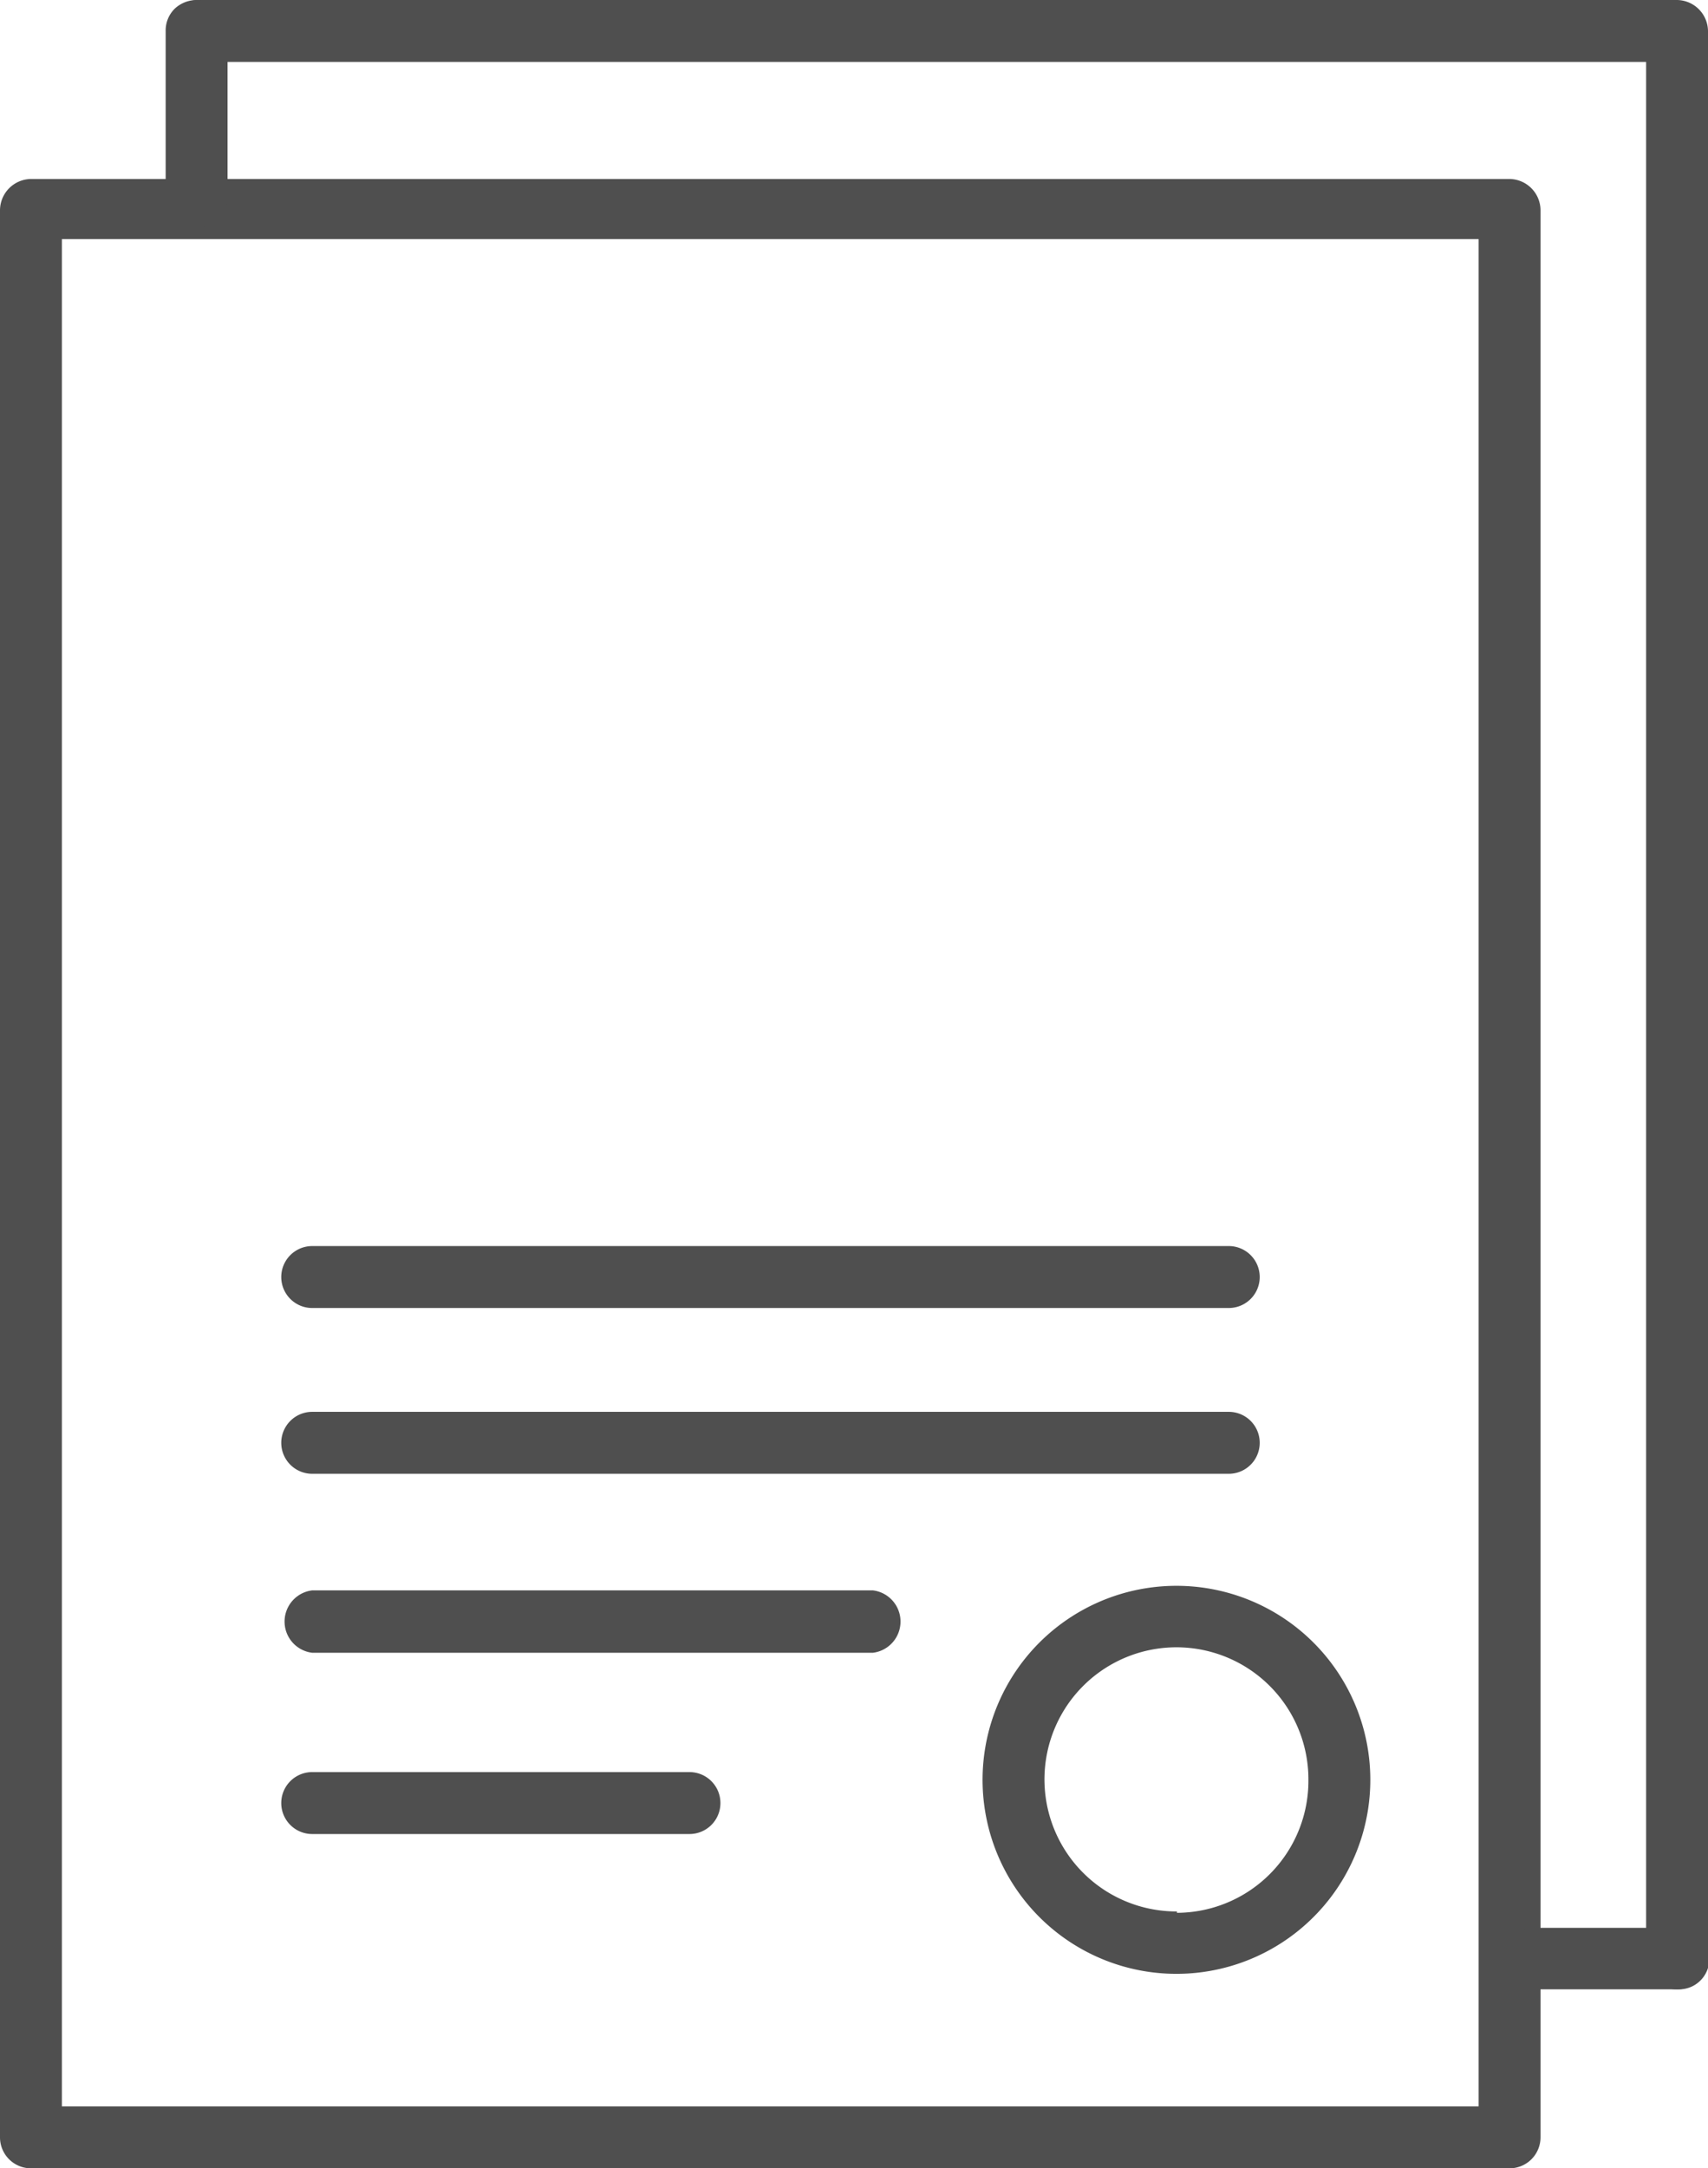 <svg id="Layer_1" data-name="Layer 1" xmlns="http://www.w3.org/2000/svg" viewBox="0 0 37.53 47.61"><defs><style>.cls-1{fill:#4f4f4f;}</style></defs><title>Slices</title><path class="cls-1" d="M33.17,3.93H.68A.69.69,0,0,0,0,4.61V46.93a.68.68,0,0,0,.68.68H33.17a.68.68,0,0,0,.68-.68V4.61A.69.69,0,0,0,33.17,3.93Zm-.68,42.32H1.36v-41H32.49Z"/><path class="cls-1" d="M36.85,43.68a.68.68,0,0,0,.68-.68V.68A.69.69,0,0,0,36.85,0H4.36a.69.69,0,0,0-.68.68.68.68,0,0,0,.68.68H36.17V43A.67.67,0,0,0,36.85,43.68Z"/><path class="cls-1" d="M27,27.36H6.86a.68.68,0,0,0,0,1.36H27a.68.68,0,0,0,0-1.36Z"/><path class="cls-1" d="M27,31H6.86a.68.68,0,0,0,0,1.36H27A.68.68,0,0,0,27,31Z"/><path class="cls-1" d="M19.18,34.92H6.86a.69.69,0,0,0,0,1.37H19.18a.69.69,0,0,0,0-1.37Z"/><path class="cls-1" d="M15.15,38.91H6.86a.68.68,0,0,0,0,1.36h8.29a.68.68,0,0,0,0-1.36Z"/><path class="cls-1" d="M25.86,34.82a4.26,4.26,0,1,0,4.25,4.26A4.26,4.26,0,0,0,25.86,34.82Zm0,7.15a2.9,2.9,0,1,1,2.89-2.89A2.9,2.9,0,0,1,25.86,42Z"/><path class="cls-1" d="M4.29,5A.69.69,0,0,0,5,4.33L5,.69A.68.68,0,0,0,4.32,0h0a.71.71,0,0,0-.48.19.67.67,0,0,0-.2.48l0,3.65a.66.66,0,0,0,.19.48A.73.73,0,0,0,4.28,5v.07h0Z"/><path class="cls-1" d="M33,43a.68.68,0,0,0,.67.68l3.21,0a.66.66,0,0,0,.48-.19.67.67,0,0,0,.2-.48h0a.63.63,0,0,0-.19-.47.64.64,0,0,0-.48-.21l-3.2,0A.68.68,0,0,0,33,43h0Z"/></svg>